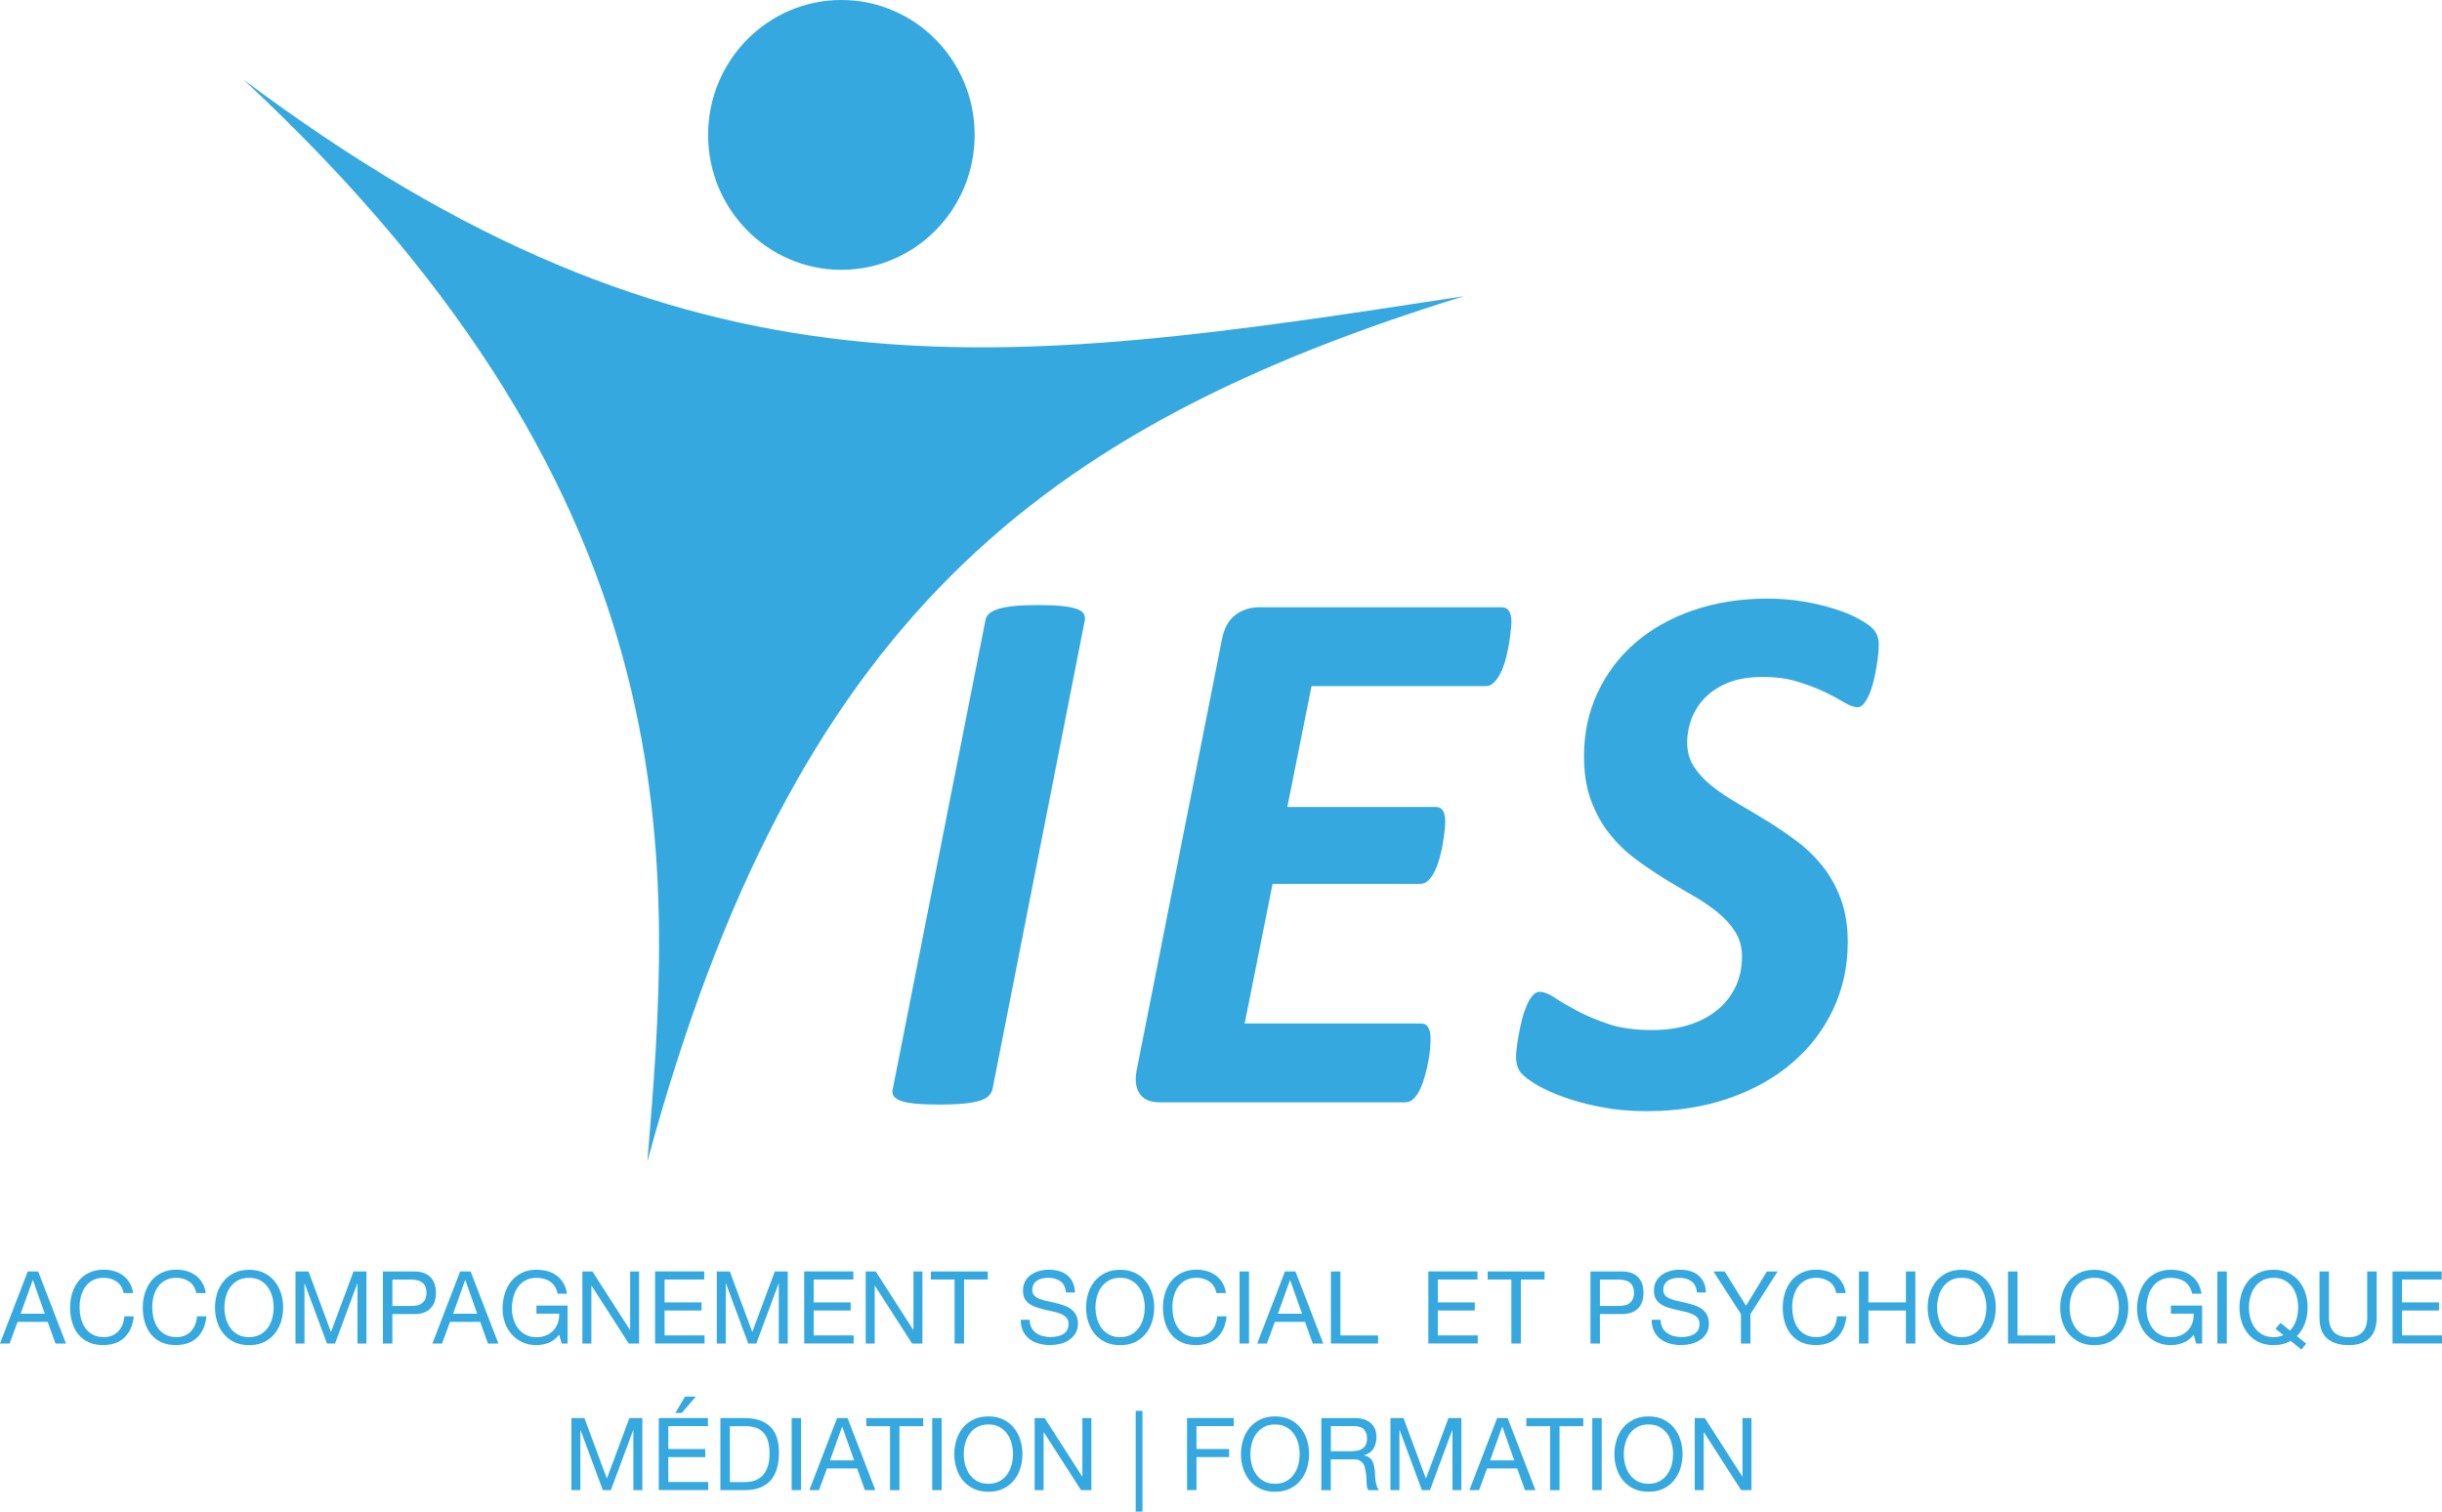 <svg width="168" height="104" viewBox="0 0 168 104" fill="none" xmlns="http://www.w3.org/2000/svg">
<g clip-path="url(#clip0_64_6)">
<path d="M2.626 87.477L4.539 92.434H3.818L3.282 90.942H1.21L0.662 92.434H0L1.908 87.477H2.628H2.626ZM3.08 90.384L2.265 88.073H2.25L1.421 90.384H3.08Z" fill="#35a8e0"/>
<path d="M8.026 88.177C7.777 88.002 7.481 87.913 7.138 87.913C6.845 87.913 6.596 87.969 6.388 88.079C6.18 88.189 6.007 88.34 5.872 88.527C5.737 88.714 5.638 88.927 5.573 89.168C5.509 89.408 5.477 89.657 5.477 89.918C5.477 90.2 5.509 90.467 5.573 90.719C5.638 90.971 5.737 91.191 5.872 91.378C6.007 91.565 6.18 91.716 6.391 91.826C6.602 91.935 6.854 91.992 7.144 91.992C7.358 91.992 7.548 91.956 7.715 91.885C7.882 91.814 8.026 91.713 8.146 91.585C8.266 91.458 8.363 91.306 8.43 91.132C8.498 90.957 8.539 90.767 8.553 90.562H9.204C9.139 91.188 8.928 91.671 8.565 92.019C8.205 92.366 7.709 92.541 7.085 92.541C6.704 92.541 6.373 92.475 6.092 92.342C5.808 92.211 5.573 92.027 5.386 91.796C5.198 91.565 5.058 91.292 4.964 90.977C4.87 90.663 4.823 90.325 4.823 89.963C4.823 89.601 4.873 89.263 4.976 88.945C5.075 88.628 5.225 88.352 5.418 88.115C5.611 87.877 5.855 87.693 6.145 87.557C6.435 87.421 6.766 87.352 7.141 87.352C7.396 87.352 7.639 87.388 7.868 87.456C8.096 87.524 8.298 87.628 8.477 87.762C8.656 87.895 8.805 88.064 8.923 88.266C9.043 88.468 9.119 88.699 9.157 88.963H8.507C8.433 88.61 8.272 88.349 8.023 88.171L8.026 88.177Z" fill="#35a8e0"/>
<path d="M13.025 88.177C12.776 88.002 12.48 87.913 12.137 87.913C11.844 87.913 11.595 87.969 11.387 88.079C11.179 88.189 11.006 88.34 10.871 88.527C10.736 88.714 10.637 88.927 10.572 89.168C10.508 89.408 10.476 89.657 10.476 89.918C10.476 90.2 10.508 90.467 10.572 90.719C10.637 90.971 10.736 91.191 10.871 91.378C11.006 91.565 11.179 91.716 11.39 91.826C11.601 91.935 11.853 91.992 12.143 91.992C12.357 91.992 12.547 91.956 12.714 91.885C12.881 91.814 13.025 91.713 13.145 91.585C13.265 91.458 13.362 91.306 13.429 91.132C13.497 90.957 13.538 90.767 13.552 90.562H14.203C14.139 91.188 13.928 91.671 13.564 92.019C13.204 92.366 12.709 92.541 12.084 92.541C11.703 92.541 11.372 92.475 11.091 92.342C10.807 92.211 10.572 92.027 10.385 91.796C10.197 91.565 10.057 91.292 9.963 90.977C9.869 90.663 9.822 90.325 9.822 89.963C9.822 89.601 9.872 89.263 9.975 88.945C10.074 88.628 10.224 88.352 10.417 88.115C10.61 87.877 10.854 87.693 11.144 87.557C11.434 87.421 11.765 87.352 12.14 87.352C12.395 87.352 12.638 87.388 12.867 87.456C13.095 87.524 13.297 87.628 13.476 87.762C13.655 87.895 13.804 88.064 13.922 88.266C14.042 88.468 14.118 88.699 14.156 88.963H13.505C13.432 88.61 13.271 88.349 13.022 88.171L13.025 88.177Z" fill="#35a8e0"/>
<path d="M14.938 88.981C15.038 88.669 15.184 88.391 15.381 88.15C15.577 87.91 15.823 87.717 16.113 87.575C16.406 87.433 16.746 87.361 17.136 87.361C17.526 87.361 17.866 87.433 18.159 87.575C18.452 87.717 18.695 87.91 18.891 88.15C19.088 88.391 19.234 88.667 19.334 88.981C19.433 89.293 19.48 89.619 19.48 89.957C19.48 90.295 19.43 90.618 19.334 90.933C19.234 91.244 19.088 91.523 18.891 91.763C18.695 92.004 18.449 92.197 18.159 92.336C17.866 92.478 17.526 92.547 17.136 92.547C16.746 92.547 16.406 92.475 16.113 92.336C15.82 92.194 15.577 92.004 15.381 91.763C15.184 91.523 15.038 91.247 14.938 90.933C14.839 90.621 14.792 90.295 14.792 89.957C14.792 89.619 14.842 89.295 14.938 88.981ZM15.536 90.693C15.601 90.936 15.7 91.155 15.838 91.348C15.976 91.544 16.151 91.698 16.365 91.817C16.579 91.936 16.837 91.995 17.133 91.995C17.429 91.995 17.687 91.936 17.901 91.817C18.115 91.698 18.291 91.544 18.428 91.348C18.566 91.155 18.666 90.936 18.73 90.693C18.795 90.449 18.827 90.203 18.827 89.954C18.827 89.705 18.795 89.459 18.73 89.215C18.666 88.972 18.566 88.753 18.428 88.56C18.291 88.367 18.115 88.21 17.901 88.091C17.687 87.972 17.429 87.913 17.133 87.913C16.837 87.913 16.579 87.972 16.365 88.091C16.151 88.21 15.976 88.367 15.838 88.56C15.7 88.753 15.601 88.972 15.536 89.215C15.472 89.459 15.44 89.705 15.44 89.954C15.44 90.203 15.472 90.449 15.536 90.693Z" fill="#35a8e0"/>
<path d="M21.227 87.477L22.771 91.642L24.321 87.477H25.212V92.434H24.594V88.311H24.579L23.049 92.434H22.493L20.963 88.311H20.948V92.434H20.33V87.477H21.221H21.227Z" fill="#35a8e0"/>
<path d="M28.488 87.477C28.983 87.477 29.355 87.605 29.61 87.863C29.865 88.121 29.991 88.48 29.991 88.942C29.991 89.405 29.865 89.767 29.61 90.025C29.355 90.283 28.983 90.411 28.488 90.408H26.994V92.434H26.343V87.477H28.488ZM28.271 89.85C28.64 89.856 28.913 89.779 29.083 89.622C29.253 89.465 29.341 89.236 29.341 88.942C29.341 88.649 29.256 88.42 29.083 88.266C28.913 88.112 28.64 88.035 28.271 88.035H26.996V89.853H28.271V89.85Z" fill="#35a8e0"/>
<path d="M32.376 87.477L34.29 92.434H33.569L33.033 90.942H30.961L30.413 92.434H29.748L31.655 87.477H32.376ZM32.831 90.384L32.016 88.073H32.001L31.172 90.384H32.831Z" fill="#35a8e0"/>
<path d="M37.765 92.375C37.481 92.487 37.197 92.544 36.907 92.544C36.54 92.544 36.215 92.475 35.925 92.339C35.638 92.203 35.392 92.019 35.192 91.787C34.99 91.556 34.838 91.289 34.732 90.989C34.627 90.69 34.574 90.375 34.574 90.052C34.574 89.69 34.624 89.349 34.721 89.023C34.82 88.696 34.964 88.412 35.16 88.165C35.353 87.919 35.597 87.726 35.887 87.578C36.177 87.433 36.517 87.358 36.904 87.358C37.167 87.358 37.419 87.391 37.654 87.453C37.888 87.516 38.099 87.614 38.284 87.75C38.468 87.883 38.624 88.055 38.75 88.26C38.876 88.468 38.961 88.714 39.008 89.008H38.357C38.325 88.818 38.266 88.655 38.178 88.518C38.09 88.382 37.985 88.269 37.856 88.18C37.727 88.091 37.583 88.026 37.419 87.981C37.255 87.937 37.085 87.916 36.901 87.916C36.605 87.916 36.35 87.975 36.136 88.097C35.925 88.219 35.749 88.376 35.614 88.572C35.48 88.767 35.38 88.993 35.315 89.245C35.251 89.497 35.219 89.755 35.219 90.019C35.219 90.283 35.254 90.526 35.327 90.767C35.4 91.004 35.509 91.215 35.649 91.399C35.79 91.583 35.966 91.728 36.174 91.835C36.382 91.945 36.622 91.998 36.898 91.998C37.153 91.998 37.381 91.956 37.578 91.873C37.774 91.79 37.941 91.675 38.076 91.529C38.211 91.384 38.313 91.212 38.38 91.016C38.448 90.82 38.48 90.607 38.468 90.381H36.904V89.826H39.048V92.437H38.638L38.468 91.82C38.275 92.078 38.038 92.265 37.756 92.378L37.765 92.375Z" fill="#35a8e0"/>
<path d="M40.757 87.477L43.336 91.497H43.35V87.477H43.968V92.434H43.256L40.698 88.456H40.684V92.434H40.065V87.477H40.757Z" fill="#35a8e0"/>
<path d="M48.449 87.477V88.032H45.721V89.607H48.264V90.162H45.721V91.876H48.469V92.431H45.067V87.474H48.449V87.477Z" fill="#35a8e0"/>
<path d="M50.21 87.477L51.754 91.642L53.304 87.477H54.195V92.434H53.577V88.311H53.562L52.032 92.434H51.476L49.946 88.311H49.931V92.434H49.313V87.477H50.204H50.21Z" fill="#35a8e0"/>
<path d="M58.708 87.477V88.032H55.98V89.607H58.523V90.162H55.98V91.876H58.728V92.431H55.326V87.474H58.708V87.477Z" fill="#35a8e0"/>
<path d="M60.249 87.477L62.828 91.497H62.842V87.477H63.46V92.434H62.748L60.19 88.456H60.176V92.434H59.557V87.477H60.249Z" fill="#35a8e0"/>
<path d="M64.041 88.032V87.477H67.955V88.032H66.323V92.434H65.673V88.032H64.041Z" fill="#35a8e0"/>
<path d="M101.645 87.477V88.032H98.916V89.607H101.46V90.162H98.916V91.876H101.665V92.431H98.263V87.474H101.645V87.477Z" fill="#35a8e0"/>
<path d="M102.345 88.032V87.477H106.26V88.032H104.628V92.434H103.977V88.032H102.345Z" fill="#35a8e0"/>
<path d="M72.951 88.153C72.735 87.993 72.456 87.913 72.119 87.913C71.982 87.913 71.847 87.928 71.715 87.955C71.583 87.981 71.466 88.029 71.36 88.094C71.255 88.159 71.176 88.245 71.114 88.355C71.053 88.465 71.02 88.598 71.02 88.762C71.02 88.913 71.064 89.037 71.155 89.132C71.246 89.227 71.363 89.304 71.513 89.364C71.662 89.423 71.829 89.474 72.017 89.512C72.204 89.551 72.395 89.595 72.588 89.64C72.782 89.684 72.972 89.74 73.16 89.803C73.347 89.865 73.514 89.948 73.664 90.055C73.813 90.162 73.93 90.295 74.021 90.458C74.112 90.621 74.156 90.823 74.156 91.069C74.156 91.333 74.097 91.559 73.98 91.746C73.863 91.933 73.713 92.087 73.532 92.203C73.35 92.321 73.145 92.407 72.919 92.461C72.694 92.514 72.468 92.541 72.245 92.541C71.97 92.541 71.712 92.505 71.466 92.437C71.223 92.369 71.006 92.262 70.821 92.123C70.637 91.98 70.49 91.802 70.382 91.58C70.273 91.36 70.221 91.099 70.221 90.799H70.839C70.839 91.007 70.88 91.188 70.959 91.336C71.038 91.488 71.144 91.612 71.275 91.707C71.407 91.802 71.557 91.876 71.733 91.921C71.905 91.968 72.084 91.989 72.269 91.989C72.415 91.989 72.562 91.974 72.711 91.948C72.861 91.921 72.993 91.873 73.113 91.805C73.233 91.737 73.327 91.648 73.4 91.532C73.473 91.416 73.511 91.268 73.511 91.087C73.511 90.906 73.467 90.779 73.376 90.672C73.288 90.565 73.168 90.479 73.019 90.411C72.87 90.343 72.702 90.289 72.515 90.248C72.327 90.206 72.137 90.165 71.944 90.12C71.75 90.076 71.56 90.025 71.372 89.969C71.185 89.912 71.017 89.835 70.868 89.74C70.719 89.645 70.602 89.524 70.511 89.373C70.423 89.221 70.376 89.034 70.376 88.806C70.376 88.557 70.426 88.34 70.525 88.156C70.625 87.972 70.76 87.824 70.927 87.706C71.094 87.587 71.284 87.498 71.495 87.442C71.709 87.385 71.926 87.356 72.149 87.356C72.401 87.356 72.632 87.385 72.849 87.445C73.063 87.504 73.253 87.599 73.415 87.729C73.576 87.86 73.705 88.023 73.798 88.219C73.892 88.415 73.942 88.652 73.954 88.922H73.335C73.3 88.566 73.171 88.308 72.954 88.147L72.951 88.153Z" fill="#35a8e0"/>
<path d="M74.865 88.981C74.965 88.669 75.111 88.391 75.307 88.15C75.504 87.91 75.75 87.717 76.04 87.575C76.333 87.433 76.673 87.361 77.063 87.361C77.452 87.361 77.792 87.433 78.085 87.575C78.378 87.717 78.621 87.91 78.818 88.15C79.014 88.391 79.161 88.667 79.26 88.981C79.36 89.293 79.407 89.619 79.407 89.957C79.407 90.295 79.357 90.618 79.26 90.933C79.161 91.244 79.014 91.523 78.818 91.763C78.621 92.004 78.375 92.197 78.085 92.336C77.792 92.478 77.452 92.547 77.063 92.547C76.673 92.547 76.333 92.475 76.04 92.336C75.747 92.194 75.504 92.004 75.307 91.763C75.111 91.523 74.965 91.247 74.865 90.933C74.765 90.621 74.718 90.295 74.718 89.957C74.718 89.619 74.768 89.295 74.865 88.981ZM75.463 90.693C75.527 90.936 75.627 91.155 75.764 91.348C75.902 91.544 76.078 91.698 76.292 91.817C76.506 91.936 76.764 91.995 77.06 91.995C77.356 91.995 77.614 91.936 77.827 91.817C78.041 91.698 78.217 91.544 78.355 91.348C78.493 91.155 78.592 90.936 78.657 90.693C78.721 90.449 78.753 90.203 78.753 89.954C78.753 89.705 78.721 89.459 78.657 89.215C78.592 88.972 78.493 88.753 78.355 88.56C78.217 88.367 78.041 88.21 77.827 88.091C77.614 87.972 77.356 87.913 77.06 87.913C76.764 87.913 76.506 87.972 76.292 88.091C76.078 88.21 75.902 88.367 75.764 88.56C75.627 88.753 75.527 88.972 75.463 89.215C75.398 89.459 75.366 89.705 75.366 89.954C75.366 90.203 75.398 90.449 75.463 90.693Z" fill="#35a8e0"/>
<path d="M83.207 88.177C82.958 88.002 82.662 87.913 82.32 87.913C82.026 87.913 81.777 87.969 81.569 88.079C81.361 88.189 81.188 88.34 81.054 88.527C80.919 88.714 80.819 88.927 80.755 89.168C80.69 89.408 80.658 89.657 80.658 89.918C80.658 90.2 80.69 90.467 80.755 90.719C80.819 90.971 80.919 91.191 81.054 91.378C81.188 91.565 81.361 91.716 81.572 91.826C81.783 91.935 82.035 91.992 82.325 91.992C82.539 91.992 82.73 91.956 82.897 91.885C83.064 91.814 83.207 91.713 83.328 91.585C83.448 91.458 83.544 91.306 83.612 91.132C83.679 90.957 83.72 90.767 83.735 90.562H84.385C84.321 91.188 84.11 91.671 83.746 92.019C83.386 92.366 82.891 92.541 82.267 92.541C81.886 92.541 81.555 92.475 81.273 92.342C80.989 92.211 80.755 92.027 80.567 91.796C80.38 91.565 80.239 91.292 80.145 90.977C80.052 90.663 80.005 90.325 80.005 89.963C80.005 89.601 80.054 89.263 80.157 88.945C80.257 88.628 80.406 88.352 80.599 88.115C80.793 87.877 81.036 87.693 81.326 87.557C81.616 87.421 81.947 87.352 82.322 87.352C82.577 87.352 82.821 87.388 83.049 87.456C83.278 87.524 83.48 87.628 83.659 87.762C83.837 87.895 83.987 88.064 84.104 88.266C84.224 88.468 84.3 88.699 84.338 88.963H83.688C83.615 88.61 83.454 88.349 83.204 88.171L83.207 88.177Z" fill="#35a8e0"/>
<path d="M85.927 87.477V92.434H85.276V87.477H85.927Z" fill="#35a8e0"/>
<path d="M89.121 87.477L91.034 92.434H90.313L89.777 90.942H87.705L87.157 92.434H86.492L88.4 87.477H89.121ZM89.575 90.384L88.76 88.073H88.746L87.916 90.384H89.575Z" fill="#35a8e0"/>
<path d="M92.215 87.477V91.879H94.805V92.434H91.561V87.477H92.212H92.215Z" fill="#35a8e0"/>
<path d="M111.563 87.477C112.059 87.477 112.431 87.605 112.686 87.863C112.941 88.121 113.067 88.48 113.067 88.942C113.067 89.405 112.941 89.767 112.686 90.025C112.431 90.283 112.059 90.411 111.563 90.408H110.069V92.434H109.418V87.477H111.563ZM111.344 89.85C111.713 89.856 111.985 89.779 112.155 89.622C112.325 89.465 112.413 89.236 112.413 88.942C112.413 88.649 112.328 88.42 112.155 88.266C111.985 88.112 111.713 88.035 111.344 88.035H110.069V89.853H111.344V89.85Z" fill="#35a8e0"/>
<path d="M116.36 88.153C116.143 87.993 115.865 87.913 115.528 87.913C115.39 87.913 115.256 87.928 115.124 87.955C114.992 87.981 114.875 88.029 114.769 88.094C114.664 88.159 114.584 88.245 114.523 88.355C114.461 88.465 114.429 88.598 114.429 88.762C114.429 88.913 114.473 89.037 114.564 89.132C114.655 89.227 114.772 89.304 114.921 89.364C115.071 89.423 115.238 89.474 115.425 89.512C115.613 89.551 115.803 89.595 115.997 89.64C116.19 89.684 116.381 89.74 116.568 89.803C116.756 89.865 116.923 89.948 117.072 90.055C117.222 90.162 117.339 90.295 117.43 90.458C117.521 90.621 117.565 90.823 117.565 91.069C117.565 91.333 117.506 91.559 117.389 91.746C117.272 91.933 117.122 92.087 116.94 92.203C116.759 92.321 116.554 92.407 116.328 92.461C116.102 92.514 115.877 92.541 115.654 92.541C115.379 92.541 115.121 92.505 114.875 92.437C114.631 92.369 114.415 92.262 114.23 92.123C114.045 91.98 113.899 91.802 113.79 91.58C113.682 91.36 113.629 91.099 113.629 90.799H114.247C114.247 91.007 114.289 91.188 114.368 91.336C114.447 91.488 114.552 91.612 114.684 91.707C114.816 91.802 114.965 91.876 115.141 91.921C115.314 91.968 115.493 91.989 115.677 91.989C115.824 91.989 115.97 91.974 116.12 91.948C116.269 91.921 116.401 91.873 116.521 91.805C116.642 91.737 116.735 91.648 116.809 91.532C116.882 91.416 116.92 91.268 116.92 91.087C116.92 90.906 116.876 90.779 116.785 90.672C116.697 90.565 116.577 90.479 116.428 90.411C116.278 90.343 116.111 90.289 115.924 90.248C115.736 90.206 115.546 90.165 115.352 90.12C115.159 90.076 114.968 90.025 114.781 89.969C114.593 89.912 114.426 89.835 114.277 89.74C114.127 89.645 114.01 89.524 113.919 89.373C113.831 89.221 113.785 89.034 113.785 88.806C113.785 88.557 113.834 88.34 113.934 88.156C114.034 87.972 114.168 87.824 114.335 87.706C114.502 87.587 114.693 87.498 114.904 87.442C115.118 87.385 115.335 87.356 115.557 87.356C115.809 87.356 116.041 87.385 116.258 87.445C116.472 87.504 116.662 87.599 116.823 87.729C116.984 87.86 117.113 88.023 117.207 88.219C117.301 88.415 117.351 88.652 117.362 88.922H116.744C116.709 88.566 116.58 88.308 116.363 88.147L116.36 88.153Z" fill="#35a8e0"/>
<path d="M120.422 92.434H119.771V90.408L117.878 87.477H118.652L120.12 89.838L121.553 87.477H122.294L120.422 90.408V92.434Z" fill="#35a8e0"/>
<path d="M125.848 88.177C125.599 88.002 125.303 87.913 124.96 87.913C124.667 87.913 124.418 87.969 124.21 88.079C124.002 88.189 123.829 88.34 123.695 88.527C123.56 88.714 123.46 88.927 123.396 89.168C123.331 89.408 123.299 89.657 123.299 89.918C123.299 90.2 123.331 90.467 123.396 90.719C123.46 90.971 123.56 91.191 123.695 91.378C123.829 91.565 124.002 91.716 124.213 91.826C124.424 91.935 124.676 91.992 124.966 91.992C125.18 91.992 125.371 91.956 125.538 91.885C125.705 91.814 125.848 91.713 125.968 91.585C126.089 91.458 126.185 91.306 126.253 91.132C126.32 90.957 126.361 90.767 126.376 90.562H127.026C126.962 91.188 126.751 91.671 126.388 92.019C126.027 92.366 125.532 92.541 124.908 92.541C124.527 92.541 124.196 92.475 123.914 92.342C123.63 92.211 123.396 92.027 123.208 91.796C123.021 91.565 122.88 91.292 122.786 90.977C122.692 90.663 122.646 90.325 122.646 89.963C122.646 89.601 122.695 89.263 122.798 88.945C122.898 88.628 123.047 88.352 123.24 88.115C123.434 87.877 123.677 87.693 123.967 87.557C124.257 87.421 124.588 87.352 124.963 87.352C125.218 87.352 125.462 87.388 125.69 87.456C125.919 87.524 126.121 87.628 126.3 87.762C126.478 87.895 126.628 88.064 126.745 88.266C126.865 88.468 126.941 88.699 126.979 88.963H126.329C126.256 88.61 126.094 88.349 125.845 88.171L125.848 88.177Z" fill="#35a8e0"/>
<path d="M128.541 87.477V89.607H131.12V87.477H131.77V92.434H131.12V90.165H128.541V92.434H127.891V87.477H128.541Z" fill="#35a8e0"/>
<path d="M132.761 88.981C132.86 88.669 133.007 88.391 133.203 88.15C133.4 87.91 133.646 87.717 133.936 87.575C134.229 87.433 134.569 87.361 134.959 87.361C135.348 87.361 135.688 87.433 135.981 87.575C136.274 87.717 136.517 87.91 136.714 88.15C136.91 88.391 137.057 88.667 137.156 88.981C137.256 89.293 137.303 89.619 137.303 89.957C137.303 90.295 137.253 90.618 137.156 90.933C137.057 91.244 136.91 91.523 136.714 91.763C136.517 92.004 136.271 92.197 135.981 92.336C135.688 92.478 135.348 92.547 134.959 92.547C134.569 92.547 134.229 92.475 133.936 92.336C133.643 92.194 133.4 92.004 133.203 91.763C133.007 91.523 132.86 91.247 132.761 90.933C132.661 90.621 132.614 90.295 132.614 89.957C132.614 89.619 132.664 89.295 132.761 88.981ZM133.362 90.693C133.426 90.936 133.526 91.155 133.663 91.348C133.801 91.544 133.977 91.698 134.191 91.817C134.405 91.936 134.663 91.995 134.959 91.995C135.254 91.995 135.512 91.936 135.726 91.817C135.94 91.698 136.116 91.544 136.254 91.348C136.391 91.155 136.491 90.936 136.555 90.693C136.62 90.449 136.652 90.203 136.652 89.954C136.652 89.705 136.62 89.459 136.555 89.215C136.491 88.972 136.391 88.753 136.254 88.56C136.116 88.367 135.94 88.21 135.726 88.091C135.512 87.972 135.254 87.913 134.959 87.913C134.663 87.913 134.405 87.972 134.191 88.091C133.977 88.21 133.801 88.367 133.663 88.56C133.526 88.753 133.426 88.972 133.362 89.215C133.297 89.459 133.265 89.705 133.265 89.954C133.265 90.203 133.297 90.449 133.362 90.693Z" fill="#35a8e0"/>
<path d="M138.797 87.477V91.879H141.387V92.434H138.144V87.477H138.794H138.797Z" fill="#35a8e0"/>
<path d="M141.88 88.981C141.979 88.669 142.126 88.391 142.322 88.15C142.519 87.91 142.765 87.717 143.055 87.575C143.348 87.433 143.688 87.361 144.077 87.361C144.467 87.361 144.807 87.433 145.1 87.575C145.393 87.717 145.636 87.91 145.833 88.15C146.029 88.391 146.175 88.667 146.275 88.981C146.375 89.293 146.422 89.619 146.422 89.957C146.422 90.295 146.372 90.618 146.275 90.933C146.175 91.244 146.029 91.523 145.833 91.763C145.636 92.004 145.39 92.197 145.1 92.336C144.807 92.478 144.467 92.547 144.077 92.547C143.688 92.547 143.348 92.475 143.055 92.336C142.762 92.194 142.519 92.004 142.322 91.763C142.126 91.523 141.979 91.247 141.88 90.933C141.78 90.621 141.733 90.295 141.733 89.957C141.733 89.619 141.783 89.295 141.88 88.981ZM142.48 90.693C142.545 90.936 142.645 91.155 142.782 91.348C142.92 91.544 143.096 91.698 143.31 91.817C143.524 91.936 143.781 91.995 144.077 91.995C144.373 91.995 144.631 91.936 144.845 91.817C145.059 91.698 145.235 91.544 145.373 91.348C145.51 91.155 145.61 90.936 145.674 90.693C145.739 90.449 145.771 90.203 145.771 89.954C145.771 89.705 145.739 89.459 145.674 89.215C145.61 88.972 145.51 88.753 145.373 88.56C145.235 88.367 145.059 88.21 144.845 88.091C144.631 87.972 144.373 87.913 144.077 87.913C143.781 87.913 143.524 87.972 143.31 88.091C143.096 88.21 142.92 88.367 142.782 88.56C142.645 88.753 142.545 88.972 142.48 89.215C142.416 89.459 142.384 89.705 142.384 89.954C142.384 90.203 142.416 90.449 142.48 90.693Z" fill="#35a8e0"/>
<path d="M150.213 92.375C149.929 92.487 149.645 92.544 149.355 92.544C148.989 92.544 148.663 92.475 148.373 92.339C148.086 92.203 147.84 92.019 147.641 91.787C147.438 91.556 147.286 91.289 147.181 90.989C147.075 90.69 147.022 90.375 147.022 90.052C147.022 89.69 147.072 89.349 147.169 89.023C147.268 88.696 147.412 88.412 147.608 88.165C147.802 87.919 148.045 87.726 148.335 87.578C148.625 87.433 148.965 87.358 149.352 87.358C149.616 87.358 149.868 87.391 150.102 87.453C150.336 87.516 150.547 87.614 150.732 87.75C150.917 87.883 151.072 88.055 151.198 88.26C151.324 88.468 151.409 88.714 151.456 89.008H150.805C150.773 88.818 150.714 88.655 150.627 88.518C150.539 88.382 150.433 88.269 150.304 88.18C150.175 88.091 150.032 88.026 149.868 87.981C149.704 87.937 149.534 87.916 149.349 87.916C149.053 87.916 148.798 87.975 148.584 88.097C148.373 88.219 148.197 88.376 148.063 88.572C147.928 88.767 147.828 88.993 147.764 89.245C147.699 89.497 147.667 89.755 147.667 90.019C147.667 90.283 147.702 90.526 147.775 90.767C147.849 91.004 147.957 91.215 148.098 91.399C148.238 91.583 148.414 91.728 148.622 91.835C148.83 91.945 149.071 91.998 149.346 91.998C149.601 91.998 149.83 91.956 150.026 91.873C150.222 91.79 150.389 91.675 150.524 91.529C150.659 91.384 150.761 91.212 150.829 91.016C150.896 90.82 150.928 90.607 150.917 90.381H149.352V89.826H151.497V92.437H151.087L150.917 91.82C150.723 92.078 150.486 92.265 150.205 92.378L150.213 92.375Z" fill="#35a8e0"/>
<path d="M153.196 87.477V92.434H152.546V87.477H153.196Z" fill="#35a8e0"/>
<path d="M157.583 92.253C157.255 92.446 156.862 92.544 156.411 92.544C156.021 92.544 155.681 92.472 155.388 92.333C155.095 92.191 154.852 92.001 154.656 91.761C154.459 91.52 154.313 91.244 154.213 90.93C154.114 90.618 154.067 90.292 154.067 89.954C154.067 89.616 154.116 89.293 154.213 88.978C154.313 88.667 154.459 88.388 154.656 88.147C154.852 87.907 155.098 87.714 155.388 87.572C155.681 87.43 156.021 87.358 156.411 87.358C156.801 87.358 157.14 87.43 157.434 87.572C157.727 87.714 157.97 87.907 158.166 88.147C158.362 88.388 158.509 88.664 158.609 88.978C158.708 89.29 158.755 89.616 158.755 89.954C158.755 90.334 158.694 90.696 158.57 91.037C158.447 91.378 158.263 91.675 158.014 91.924L158.658 92.437L158.33 92.852L157.583 92.247V92.253ZM157.542 91.544C157.732 91.348 157.876 91.111 157.967 90.832C158.058 90.553 158.105 90.26 158.105 89.954C158.105 89.705 158.072 89.459 158.008 89.215C157.943 88.972 157.844 88.753 157.706 88.56C157.568 88.367 157.392 88.21 157.179 88.091C156.965 87.972 156.707 87.913 156.411 87.913C156.115 87.913 155.857 87.972 155.643 88.091C155.429 88.21 155.253 88.367 155.116 88.56C154.978 88.753 154.878 88.972 154.814 89.215C154.749 89.459 154.717 89.705 154.717 89.954C154.717 90.203 154.749 90.449 154.814 90.693C154.878 90.936 154.978 91.155 155.116 91.348C155.253 91.544 155.429 91.698 155.643 91.817C155.857 91.936 156.115 91.995 156.411 91.995C156.645 91.995 156.871 91.948 157.091 91.856L156.549 91.419L156.891 91.016L157.542 91.544Z" fill="#35a8e0"/>
<path d="M163.007 92.069C162.673 92.386 162.198 92.544 161.58 92.544C160.962 92.544 160.458 92.392 160.103 92.09C159.748 91.787 159.573 91.304 159.573 90.642V87.477H160.223V90.642C160.223 91.087 160.34 91.422 160.572 91.654C160.806 91.882 161.14 91.998 161.58 91.998C161.996 91.998 162.312 91.882 162.529 91.654C162.746 91.425 162.855 91.087 162.855 90.642V87.477H163.505V90.642C163.505 91.277 163.338 91.752 163.004 92.069H163.007Z" fill="#35a8e0"/>
<path d="M167.979 87.477V88.032H165.251V89.607H167.795V90.162H165.251V91.876H168V92.431H164.598V87.474H167.979V87.477Z" fill="#35a8e0"/>
<path d="M40.206 97.563L41.75 101.728L43.3 97.563H44.191V102.52H43.573V98.396H43.558L42.029 102.52H41.472L39.942 98.396H39.928V102.52H39.309V97.563H40.2H40.206Z" fill="#35a8e0"/>
<path d="M48.704 97.563V98.118H45.976V99.693H48.519V100.248H45.976V101.962H48.724V102.517H45.322V97.56H48.704V97.563ZM47.124 96.086L46.465 97.21H46.904L47.871 96.086H47.124Z" fill="#35a8e0"/>
<path d="M51.238 97.563C51.991 97.563 52.572 97.758 52.979 98.147C53.386 98.536 53.588 99.129 53.588 99.924C53.588 100.339 53.541 100.71 53.451 101.03C53.36 101.351 53.216 101.624 53.026 101.843C52.835 102.063 52.589 102.232 52.293 102.348C51.997 102.463 51.643 102.52 51.238 102.52H49.559V97.563H51.238ZM51.294 101.965C51.367 101.965 51.458 101.959 51.569 101.947C51.681 101.935 51.795 101.909 51.918 101.864C52.041 101.82 52.164 101.757 52.285 101.674C52.405 101.591 52.513 101.478 52.61 101.333C52.706 101.188 52.785 101.01 52.847 100.796C52.909 100.583 52.941 100.322 52.941 100.016C52.941 99.71 52.911 99.455 52.856 99.221C52.8 98.987 52.706 98.788 52.575 98.625C52.443 98.462 52.276 98.337 52.071 98.251C51.865 98.165 51.611 98.123 51.309 98.123H50.213V101.968H51.297L51.294 101.965Z" fill="#35a8e0"/>
<path d="M55.112 97.563V102.52H54.462V97.563H55.112Z" fill="#35a8e0"/>
<path d="M58.309 97.563L60.222 102.52H59.502L58.965 101.028H56.894L56.346 102.52H55.681L57.588 97.563H58.309ZM58.76 100.473L57.946 98.162H57.931L57.102 100.473H58.76Z" fill="#35a8e0"/>
<path d="M59.598 98.121V97.566H63.513V98.121H61.881V102.523H61.23V98.121H59.598Z" fill="#35a8e0"/>
<path d="M64.782 97.563V102.52H64.132V97.563H64.782Z" fill="#35a8e0"/>
<path d="M65.799 99.067C65.898 98.755 66.045 98.477 66.241 98.236C66.438 97.996 66.684 97.803 66.974 97.661C67.267 97.519 67.607 97.447 67.996 97.447C68.386 97.447 68.726 97.519 69.019 97.661C69.312 97.803 69.555 97.996 69.752 98.236C69.948 98.477 70.094 98.752 70.194 99.067C70.294 99.378 70.341 99.705 70.341 100.043C70.341 100.381 70.291 100.704 70.194 101.019C70.094 101.33 69.948 101.609 69.752 101.849C69.555 102.09 69.309 102.283 69.019 102.422C68.726 102.564 68.386 102.633 67.996 102.633C67.607 102.633 67.267 102.561 66.974 102.422C66.681 102.28 66.438 102.09 66.241 101.849C66.045 101.609 65.898 101.333 65.799 101.019C65.699 100.707 65.652 100.381 65.652 100.043C65.652 99.705 65.702 99.381 65.799 99.067ZM66.399 100.782C66.464 101.025 66.564 101.244 66.701 101.437C66.839 101.633 67.015 101.787 67.229 101.906C67.443 102.024 67.701 102.084 67.996 102.084C68.292 102.084 68.55 102.024 68.764 101.906C68.978 101.787 69.154 101.633 69.292 101.437C69.429 101.244 69.529 101.025 69.593 100.782C69.658 100.538 69.69 100.292 69.69 100.043C69.69 99.794 69.658 99.547 69.593 99.304C69.529 99.061 69.429 98.841 69.292 98.649C69.154 98.456 68.978 98.299 68.764 98.18C68.55 98.061 68.292 98.002 67.996 98.002C67.701 98.002 67.443 98.061 67.229 98.18C67.015 98.299 66.839 98.456 66.701 98.649C66.564 98.841 66.464 99.061 66.399 99.304C66.335 99.547 66.303 99.794 66.303 100.043C66.303 100.292 66.335 100.538 66.399 100.782Z" fill="#35a8e0"/>
<path d="M71.87 97.563L74.449 101.582H74.463V97.563H75.082V102.52H74.37L71.812 98.542H71.797V102.52H71.179V97.563H71.87Z" fill="#35a8e0"/>
<path d="M78.598 97.064V104H78.132V97.064H78.598Z" fill="#35a8e0"/>
<path d="M84.878 97.563V98.118H82.314V99.693H84.561V100.247H82.314V102.517H81.663V97.56H84.878V97.563Z" fill="#35a8e0"/>
<path d="M85.519 99.067C85.619 98.755 85.766 98.477 85.962 98.236C86.158 97.996 86.404 97.803 86.694 97.661C86.987 97.519 87.327 97.447 87.717 97.447C88.107 97.447 88.447 97.519 88.74 97.661C89.033 97.803 89.276 97.996 89.472 98.236C89.668 98.477 89.815 98.752 89.915 99.067C90.014 99.378 90.061 99.705 90.061 100.043C90.061 100.381 90.011 100.704 89.915 101.019C89.815 101.33 89.668 101.609 89.472 101.849C89.276 102.09 89.03 102.283 88.74 102.422C88.447 102.564 88.107 102.633 87.717 102.633C87.327 102.633 86.987 102.561 86.694 102.422C86.401 102.28 86.158 102.09 85.962 101.849C85.766 101.609 85.619 101.333 85.519 101.019C85.42 100.707 85.373 100.381 85.373 100.043C85.373 99.705 85.423 99.381 85.519 99.067ZM86.12 100.782C86.184 101.025 86.284 101.244 86.422 101.437C86.56 101.633 86.735 101.787 86.949 101.906C87.163 102.024 87.421 102.084 87.717 102.084C88.013 102.084 88.271 102.024 88.485 101.906C88.699 101.787 88.874 101.633 89.012 101.437C89.15 101.244 89.249 101.025 89.314 100.782C89.378 100.538 89.411 100.292 89.411 100.043C89.411 99.794 89.378 99.547 89.314 99.304C89.249 99.061 89.15 98.841 89.012 98.649C88.874 98.456 88.699 98.299 88.485 98.18C88.271 98.061 88.013 98.002 87.717 98.002C87.421 98.002 87.163 98.061 86.949 98.18C86.735 98.299 86.56 98.456 86.422 98.649C86.284 98.841 86.184 99.061 86.12 99.304C86.055 99.547 86.023 99.794 86.023 100.043C86.023 100.292 86.055 100.538 86.12 100.782Z" fill="#35a8e0"/>
<path d="M93.208 97.563C93.674 97.563 94.038 97.678 94.301 97.91C94.565 98.141 94.697 98.459 94.697 98.862C94.697 99.162 94.629 99.426 94.495 99.654C94.36 99.882 94.143 100.037 93.847 100.12V100.135C93.988 100.161 94.105 100.209 94.193 100.274C94.281 100.339 94.354 100.416 94.404 100.505C94.454 100.594 94.495 100.695 94.521 100.808C94.544 100.918 94.565 101.036 94.58 101.155C94.588 101.277 94.594 101.398 94.6 101.523C94.606 101.648 94.615 101.772 94.635 101.891C94.656 102.009 94.679 102.125 94.715 102.235C94.75 102.345 94.799 102.44 94.87 102.523H94.143C94.096 102.472 94.067 102.401 94.049 102.315C94.032 102.229 94.023 102.128 94.017 102.018C94.011 101.909 94.008 101.793 94.002 101.668C93.997 101.544 93.985 101.419 93.961 101.3C93.944 101.179 93.92 101.066 93.894 100.956C93.868 100.847 93.824 100.752 93.762 100.672C93.701 100.591 93.624 100.526 93.528 100.479C93.431 100.431 93.305 100.405 93.144 100.405H91.553V102.523H90.902V97.566H93.205L93.208 97.563ZM93.346 99.814C93.484 99.79 93.604 99.746 93.707 99.678C93.809 99.61 93.891 99.521 93.953 99.408C94.014 99.295 94.046 99.147 94.046 98.966C94.046 98.717 93.979 98.512 93.841 98.355C93.704 98.198 93.481 98.118 93.176 98.118H91.559V99.847H92.915C93.065 99.847 93.211 99.835 93.346 99.811V99.814Z" fill="#35a8e0"/>
<path d="M96.555 97.563L98.099 101.728L99.649 97.563H100.54V102.52H99.921V98.396H99.907L98.377 102.52H97.82L96.291 98.396H96.276V102.52H95.658V97.563H96.549H96.555Z" fill="#35a8e0"/>
<path d="M103.719 97.563L105.633 102.52H104.912L104.376 101.028H102.304L101.756 102.52H101.091L102.998 97.563H103.719ZM104.173 100.473L103.359 98.162H103.344L102.515 100.473H104.173Z" fill="#35a8e0"/>
<path d="M105.008 98.121V97.566H108.923V98.121H107.291V102.523H106.641V98.121H105.008Z" fill="#35a8e0"/>
<path d="M110.192 97.563V102.52H109.542V97.563H110.192Z" fill="#35a8e0"/>
<path d="M111.212 99.067C111.311 98.755 111.458 98.477 111.654 98.236C111.851 97.996 112.097 97.803 112.387 97.661C112.68 97.519 113.02 97.447 113.409 97.447C113.799 97.447 114.139 97.519 114.432 97.661C114.725 97.803 114.968 97.996 115.165 98.236C115.361 98.477 115.508 98.752 115.607 99.067C115.707 99.378 115.754 99.705 115.754 100.043C115.754 100.381 115.704 100.704 115.607 101.019C115.508 101.33 115.361 101.609 115.165 101.849C114.968 102.09 114.722 102.283 114.432 102.422C114.139 102.564 113.799 102.633 113.409 102.633C113.02 102.633 112.68 102.561 112.387 102.422C112.094 102.28 111.851 102.09 111.654 101.849C111.458 101.609 111.311 101.333 111.212 101.019C111.112 100.707 111.065 100.381 111.065 100.043C111.065 99.705 111.115 99.381 111.212 99.067ZM111.81 100.782C111.874 101.025 111.974 101.244 112.111 101.437C112.249 101.633 112.425 101.787 112.639 101.906C112.853 102.024 113.111 102.084 113.407 102.084C113.702 102.084 113.96 102.024 114.174 101.906C114.388 101.787 114.564 101.633 114.702 101.437C114.839 101.244 114.939 101.025 115.004 100.782C115.068 100.538 115.1 100.292 115.1 100.043C115.1 99.794 115.068 99.547 115.004 99.304C114.939 99.061 114.839 98.841 114.702 98.649C114.564 98.456 114.388 98.299 114.174 98.18C113.96 98.061 113.702 98.002 113.407 98.002C113.111 98.002 112.853 98.061 112.639 98.18C112.425 98.299 112.249 98.456 112.111 98.649C111.974 98.841 111.874 99.061 111.81 99.304C111.745 99.547 111.713 99.794 111.713 100.043C111.713 100.292 111.745 100.538 111.81 100.782Z" fill="#35a8e0"/>
<path d="M117.283 97.563L119.862 101.582H119.876V97.563H120.495V102.52H119.783L117.225 98.542H117.21V102.52H116.592V97.563H117.283Z" fill="#35a8e0"/>
<path d="M100.71 20.379C71.504 29.415 54.629 42.699 44.537 79.91C46.187 59.916 48.355 34.891 16.761 5.485C47.485 28.484 68.673 25.306 100.71 20.379Z" fill="#35a8e0"/>
<path d="M67.053 9.282C67.053 14.408 62.948 18.564 57.884 18.564C52.821 18.564 48.715 14.408 48.715 9.282C48.715 4.156 52.821 0 57.884 0C62.948 0 67.053 4.156 67.053 9.282Z" fill="#35a8e0"/>
<path d="M69.778 41.693C69.335 41.738 68.972 41.803 68.685 41.892C68.401 41.981 68.181 42.094 68.034 42.233C67.888 42.376 67.806 42.53 67.788 42.708L61.421 74.917C61.368 75.092 61.386 75.249 61.471 75.392C61.559 75.531 61.723 75.647 61.966 75.733C62.209 75.822 62.543 75.887 62.968 75.929C63.393 75.973 63.944 75.994 64.618 75.994C65.292 75.994 65.831 75.973 66.282 75.929C66.734 75.884 67.1 75.819 67.387 75.733C67.671 75.647 67.885 75.531 68.023 75.392C68.16 75.252 68.248 75.095 68.284 74.917L74.625 42.708C74.66 42.533 74.639 42.376 74.56 42.233C74.481 42.094 74.317 41.978 74.065 41.892C73.813 41.803 73.476 41.738 73.051 41.693C72.626 41.649 72.084 41.628 71.425 41.628C70.766 41.628 70.215 41.649 69.775 41.693" fill="#35a8e0"/>
<path d="M86.562 41.785C85.991 41.785 85.469 41.957 85.004 42.298C84.535 42.639 84.224 43.197 84.069 43.968L78.194 73.653C78.123 74.039 78.115 74.368 78.167 74.641C78.22 74.914 78.32 75.142 78.466 75.326C78.613 75.51 78.8 75.641 79.026 75.721C79.251 75.801 79.504 75.84 79.779 75.84H96.675C96.9 75.84 97.1 75.751 97.273 75.576C97.445 75.4 97.598 75.166 97.727 74.879C97.856 74.588 97.964 74.276 98.052 73.944C98.14 73.612 98.213 73.282 98.275 72.956C98.333 72.633 98.374 72.339 98.392 72.075C98.409 71.811 98.418 71.618 98.418 71.497C98.418 71.147 98.365 70.877 98.263 70.693C98.157 70.509 98.002 70.417 97.794 70.417H85.628L87.55 60.812H97.715C97.923 60.812 98.114 60.726 98.286 60.548C98.459 60.373 98.612 60.144 98.741 59.862C98.87 59.581 98.978 59.275 99.066 58.943C99.154 58.611 99.224 58.281 99.274 57.955C99.327 57.632 99.365 57.341 99.391 57.086C99.418 56.831 99.429 56.644 99.429 56.519C99.429 56.205 99.376 55.959 99.274 55.784C99.171 55.608 98.996 55.52 98.755 55.52H88.564L90.228 47.205H102.239C102.447 47.205 102.641 47.107 102.822 46.914C103.004 46.721 103.159 46.478 103.291 46.19C103.42 45.899 103.529 45.582 103.617 45.229C103.702 44.876 103.772 44.541 103.825 44.215C103.877 43.891 103.915 43.597 103.942 43.334C103.968 43.069 103.98 42.886 103.98 42.779C103.98 42.111 103.754 41.779 103.303 41.779H86.562V41.785Z" fill="#35a8e0"/>
<path d="M116.486 41.984C114.942 42.521 113.618 43.265 112.507 44.221C111.399 45.179 110.532 46.321 109.908 47.656C109.284 48.99 108.973 50.444 108.973 52.025C108.973 53.164 109.131 54.167 109.442 55.024C109.755 55.884 110.166 56.644 110.676 57.299C111.188 57.958 111.769 58.533 112.419 59.023C113.07 59.515 113.732 59.969 114.409 60.39C115.086 60.812 115.748 61.206 116.395 61.574C117.046 61.942 117.626 62.334 118.136 62.746C118.649 63.158 119.059 63.609 119.373 64.101C119.683 64.594 119.841 65.163 119.841 65.813C119.841 66.534 119.707 67.195 119.44 67.801C119.17 68.406 118.778 68.937 118.256 69.394C117.737 69.85 117.09 70.209 116.319 70.473C115.549 70.737 114.652 70.868 113.629 70.868C112.469 70.868 111.473 70.728 110.64 70.447C109.808 70.165 109.09 69.862 108.484 69.539C107.877 69.213 107.37 68.916 106.963 68.643C106.556 68.37 106.204 68.237 105.911 68.237C105.738 68.237 105.577 68.323 105.43 68.501C105.284 68.676 105.146 68.904 105.026 69.186C104.906 69.465 104.8 69.776 104.715 70.12C104.63 70.462 104.554 70.797 104.496 71.12C104.434 71.443 104.387 71.746 104.352 72.028C104.317 72.307 104.299 72.517 104.299 72.66C104.299 73.185 104.419 73.579 104.663 73.843C104.906 74.107 105.278 74.383 105.779 74.671C106.283 74.962 106.901 75.237 107.637 75.501C108.372 75.763 109.219 75.988 110.172 76.172C111.124 76.356 112.164 76.448 113.292 76.448C115.373 76.448 117.266 76.148 118.971 75.552C120.676 74.956 122.133 74.134 123.337 73.09C124.541 72.049 125.473 70.817 126.133 69.405C126.792 67.993 127.12 66.463 127.12 64.813C127.12 63.707 126.965 62.731 126.651 61.88C126.341 61.028 125.925 60.275 125.403 59.616C124.884 58.958 124.289 58.379 123.621 57.881C122.953 57.38 122.279 56.92 121.594 56.498C120.908 56.077 120.234 55.674 119.566 55.288C118.898 54.903 118.306 54.505 117.784 54.09C117.266 53.677 116.85 53.23 116.536 52.749C116.225 52.268 116.07 51.708 116.07 51.079C116.07 50.536 116.17 49.996 116.369 49.459C116.568 48.925 116.876 48.442 117.292 48.011C117.708 47.581 118.241 47.234 118.892 46.97C119.542 46.706 120.334 46.576 121.271 46.576C122.209 46.576 122.977 46.685 123.689 46.905C124.398 47.125 125.019 47.362 125.547 47.617C126.074 47.872 126.522 48.109 126.886 48.329C127.249 48.548 127.554 48.658 127.797 48.658C127.952 48.658 128.099 48.572 128.239 48.394C128.38 48.219 128.503 47.997 128.617 47.724C128.732 47.451 128.826 47.154 128.905 46.828C128.984 46.505 129.048 46.184 129.098 45.867C129.151 45.552 129.189 45.262 129.215 44.998C129.242 44.734 129.253 44.535 129.253 44.392C129.253 44.114 129.215 43.879 129.136 43.695C129.057 43.511 128.931 43.337 128.758 43.17C128.585 43.004 128.272 42.8 127.823 42.553C127.372 42.307 126.827 42.085 126.185 41.883C125.544 41.681 124.835 41.515 124.055 41.382C123.276 41.251 122.452 41.186 121.585 41.186C119.73 41.186 118.033 41.453 116.489 41.99" fill="#35a8e0"/>
</g>
<defs>
<linearGradient id="paint0_linear_64_6" x1="78.132" y1="100.532" x2="78.598" y2="100.532" gradientUnits="userSpaceOnUse">
<stop offset="1" stop-color="#F09008"/>
</linearGradient>
<linearGradient id="paint1_linear_64_6" x1="94.401" y1="58.857" x2="16.074" y2="28.274" gradientUnits="userSpaceOnUse">
<stop offset="0.07" stop-color="#F9B233"/>
<stop offset="0.31" stop-color="#F8AE2C"/>
<stop offset="0.63" stop-color="#F6A31B"/>
<stop offset="1" stop-color="#F39200"/>
</linearGradient>
<linearGradient id="paint2_linear_64_6" x1="67.053" y1="9.282" x2="48.712" y2="9.282" gradientUnits="userSpaceOnUse">
<stop stop-color="#F9B233"/>
<stop offset="0.26" stop-color="#F8AE2C"/>
<stop offset="0.61" stop-color="#F6A31B"/>
<stop offset="1" stop-color="#F39200"/>
</linearGradient>
<linearGradient id="paint3_linear_64_6" x1="68.017" y1="75.997" x2="68.017" y2="43.897" gradientUnits="userSpaceOnUse">
<stop stop-color="#4678BA"/>
<stop offset="0.6" stop-color="#3C97D2"/>
<stop offset="1" stop-color="#37A7DF"/>
</linearGradient>
<linearGradient id="paint4_linear_64_6" x1="91.055" y1="75.988" x2="91.055" y2="43.888" gradientUnits="userSpaceOnUse">
<stop stop-color="#4678BA"/>
<stop offset="0.6" stop-color="#3C97D2"/>
<stop offset="1" stop-color="#37A7DF"/>
</linearGradient>
<linearGradient id="paint5_linear_64_6" x1="116.77" y1="75.988" x2="116.77" y2="43.888" gradientUnits="userSpaceOnUse">
<stop stop-color="#4678BA"/>
<stop offset="0.6" stop-color="#3C97D2"/>
<stop offset="1" stop-color="#37A7DF"/>
</linearGradient>
<clipPath id="clip0_64_6">
<rect width="168" height="104" fill="white"/>
</clipPath>
</defs>
</svg>
